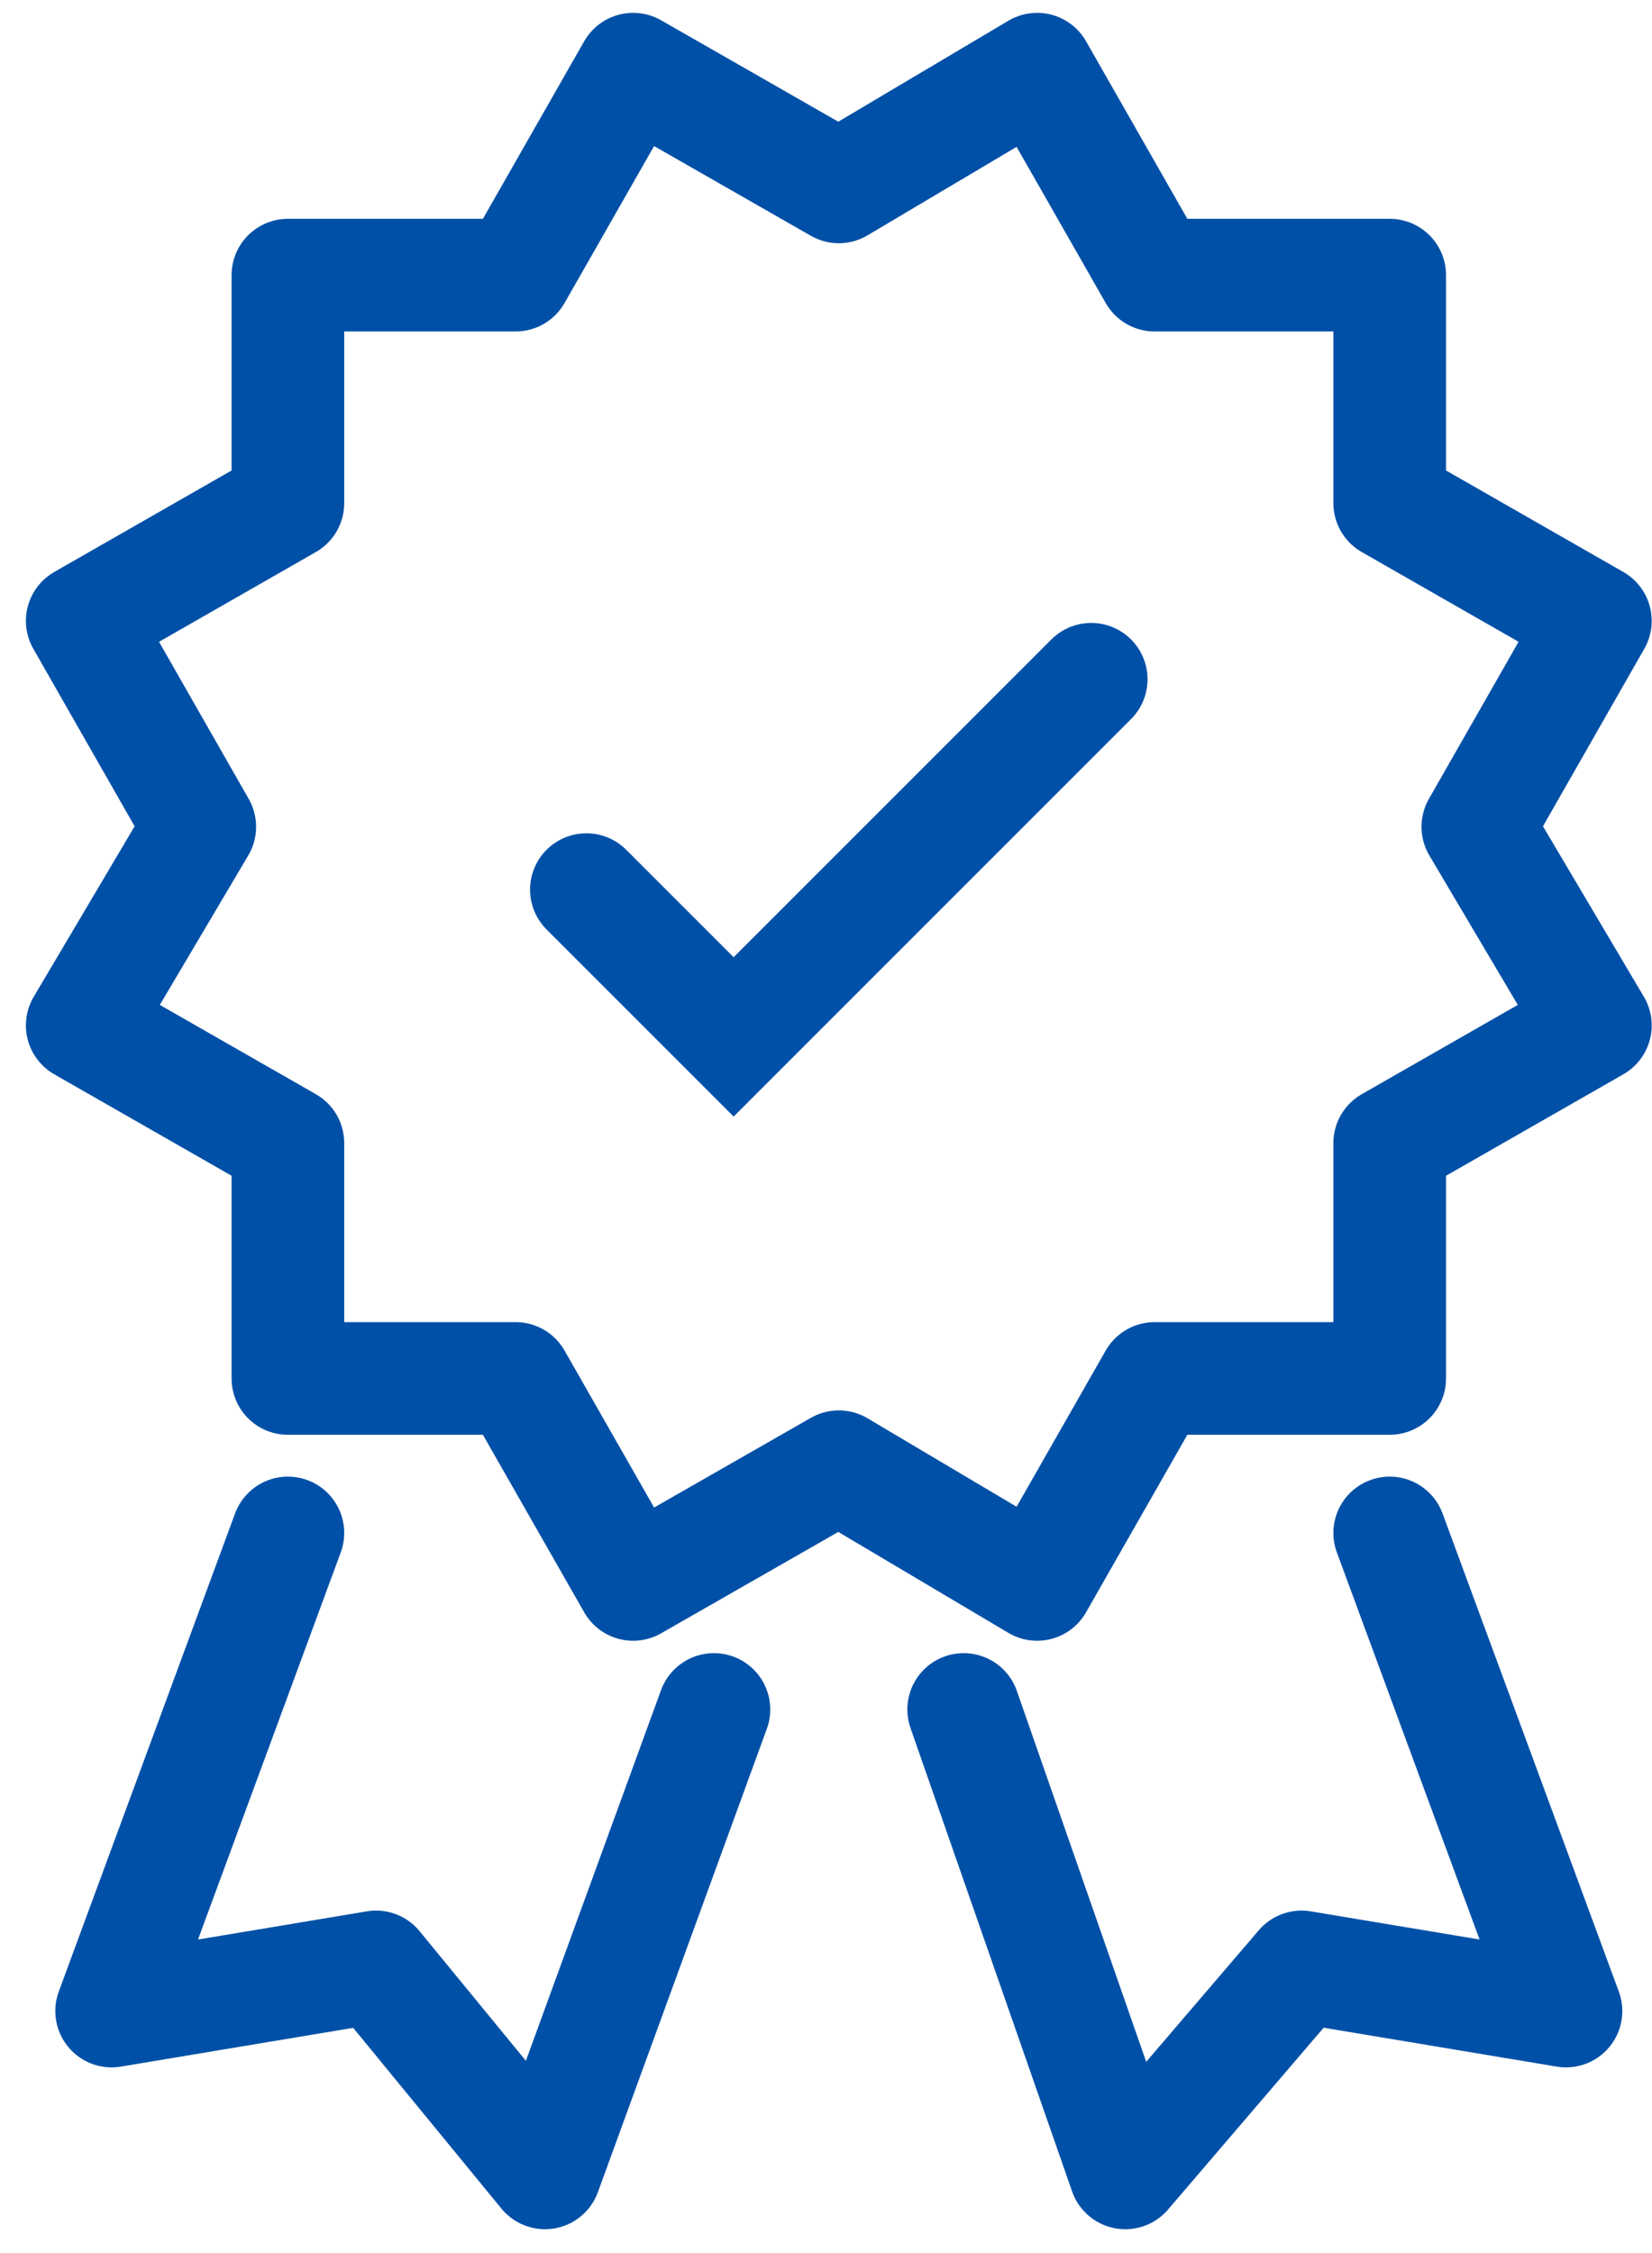 <?xml version="1.0" encoding="UTF-8"?> <svg xmlns="http://www.w3.org/2000/svg" width="44" height="60" viewBox="0 0 44 60" fill="none"><path d="M19.015 45.524L14.515 57.865L10.016 52.38L2.973 53.555L7.668 40.823" stroke="#0050A7" stroke-width="3" stroke-linecap="round" stroke-linejoin="round"></path><path d="M25.667 45.524L29.971 57.865L34.666 52.38L41.709 53.555L37.014 40.823" stroke="#0050A7" stroke-width="3" stroke-linecap="round" stroke-linejoin="round"></path><path d="M39.361 22.018L42.492 16.534L37.014 13.399V7.327H30.753L27.623 1.842L22.341 4.977L16.863 1.842L13.733 7.327H7.668V13.399L2.19 16.534L5.321 22.018L2.19 27.307L7.668 30.441V36.709H13.733L16.863 42.194L22.341 39.06L27.623 42.194L30.753 36.709H37.014V30.441L42.492 27.307L39.361 22.018Z" stroke="#0050A7" stroke-width="3" stroke-linecap="round" stroke-linejoin="round"></path><path d="M15.618 23.691L19.54 27.613L29.064 18.089" stroke="#0050A7" stroke-width="3" stroke-linecap="round"></path></svg> 
